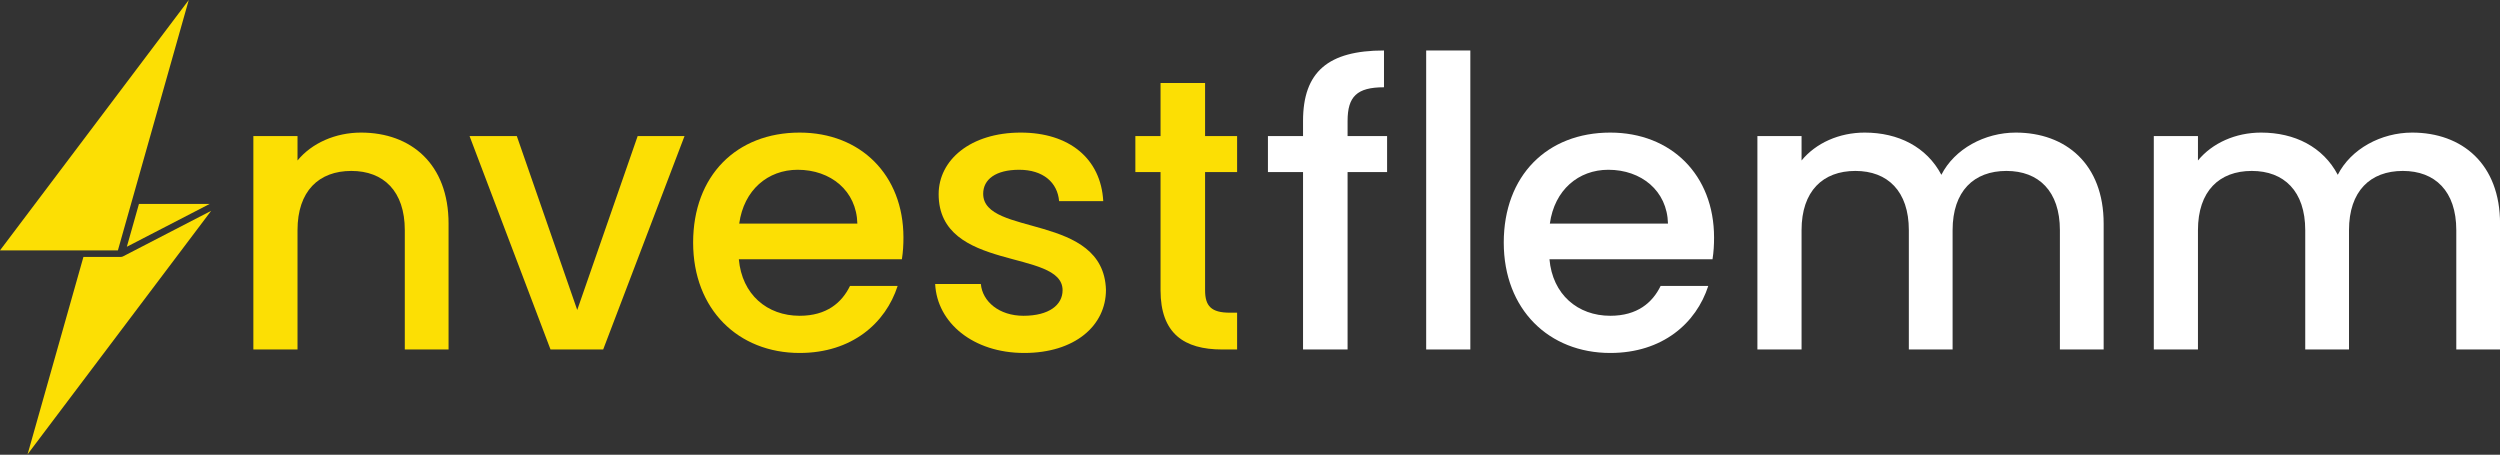 <svg xmlns="http://www.w3.org/2000/svg" xmlns:xlink="http://www.w3.org/1999/xlink" xmlns:serif="http://www.serif.com/" width="100%" height="100%" viewBox="0 0 2771 504" xml:space="preserve" style="fill-rule:evenodd;clip-rule:evenodd;stroke-linejoin:round;stroke-miterlimit:2;"><rect x="0" y="0" width="2771" height="504" fill="#333333" stroke="none"/>    <g transform="matrix(4.167,0,0,4.167,-31.25,-29.492)">        <path d="M115.174,68.307C115.174,57.902 109.508,52.544 100.957,52.544C92.302,52.544 86.637,57.902 86.637,68.307L86.637,100.037L74.892,100.037L74.892,43.273L86.637,43.273L86.637,49.764C90.449,45.127 96.732,42.346 103.533,42.346C116.823,42.346 126.815,50.691 126.815,66.556L126.815,100.037L115.174,100.037L115.174,68.307Z" style="fill:rgb(252,223,4);fill-rule:nonzero;"></path>    </g>    <g transform="matrix(4.167,0,0,4.167,-31.25,-29.492)">        <path d="M144.97,43.273L161.041,89.529L177.113,43.273L189.578,43.273L167.943,100.037L153.933,100.037L132.401,43.273L144.97,43.273Z" style="fill:rgb(252,223,4);fill-rule:nonzero;"></path>    </g>    <g transform="matrix(4.167,0,0,4.167,-31.25,-29.492)">        <path d="M204.129,66.556L235.551,66.556C235.344,57.799 228.441,52.236 219.684,52.236C211.753,52.236 205.364,57.593 204.129,66.556ZM220.201,100.964C203.923,100.964 191.869,89.426 191.869,71.604C191.869,53.781 203.408,42.346 220.201,42.346C236.374,42.346 247.81,53.576 247.81,70.264C247.81,72.222 247.706,74.076 247.398,76.034L204.026,76.034C204.849,85.409 211.546,91.074 220.201,91.074C227.411,91.074 231.429,87.573 233.593,83.143L246.264,83.143C243.071,93.033 234.108,100.964 220.201,100.964Z" style="fill:rgb(252,223,4);fill-rule:nonzero;"></path>    </g>    <g transform="matrix(4.167,0,0,4.167,-31.25,-29.492)">        <path d="M279.941,100.964C266.343,100.964 256.762,92.929 256.247,82.628L268.403,82.628C268.816,87.263 273.246,91.074 279.736,91.074C286.535,91.074 290.141,88.191 290.141,84.276C290.141,73.149 257.174,79.536 257.174,58.726C257.174,49.661 265.621,42.346 279.014,42.346C291.893,42.346 300.34,49.248 300.958,60.581L289.214,60.581C288.801,55.636 284.99,52.236 278.603,52.236C272.318,52.236 269.021,54.811 269.021,58.623C269.021,70.059 301.061,63.671 301.679,84.173C301.679,93.753 293.335,100.964 279.941,100.964Z" style="fill:rgb(252,223,4);fill-rule:nonzero;"></path>    </g>    <g transform="matrix(4.167,0,0,4.167,-31.25,-29.492)">        <path d="M316.197,52.854L309.5,52.854L309.5,43.273L316.197,43.273L316.197,29.159L328.044,29.159L328.044,43.273L336.562,43.273L336.562,52.854L328.044,52.854L328.044,84.276C328.044,88.499 329.692,90.251 334.637,90.251L336.562,90.251L336.562,100.037L332.577,100.037C322.481,100.037 316.197,95.814 316.197,84.276L316.197,52.854Z" style="fill:rgb(252,223,4);fill-rule:nonzero;"></path>    </g>    <g transform="matrix(4.167,0,0,4.167,-31.25,-29.492)">        <path d="M354.101,52.854L344.762,52.854L344.762,43.273L354.101,43.273L354.101,39.256C354.101,26.171 360.798,20.506 375.633,20.506L375.633,30.292C368.421,30.292 365.949,32.764 365.949,39.256L365.949,43.273L376.458,43.273L376.458,52.854L365.949,52.854L365.949,100.037L354.101,100.037L354.101,52.854Z" style="fill:white;fill-rule:nonzero;"></path>    </g>    <g transform="matrix(4.167,0,0,4.167,-31.25,-29.492)">        <rect x="386.856" y="20.506" width="11.745" height="79.531" style="fill:white;fill-rule:nonzero;"></rect>    </g>    <g transform="matrix(4.167,0,0,4.167,-31.25,-29.492)">        <path d="M419.751,66.556L451.173,66.556C450.966,57.799 444.063,52.236 435.306,52.236C427.374,52.236 420.986,57.593 419.751,66.556ZM435.823,100.964C419.544,100.964 407.491,89.426 407.491,71.604C407.491,53.781 419.029,42.346 435.823,42.346C451.996,42.346 463.431,53.576 463.431,70.264C463.431,72.222 463.328,74.076 463.02,76.034L419.648,76.034C420.471,85.409 427.168,91.074 435.823,91.074C443.033,91.074 447.051,87.573 449.214,83.143L461.886,83.143C458.693,93.033 449.729,100.964 435.823,100.964Z" style="fill:white;fill-rule:nonzero;"></path>    </g>    <g transform="matrix(4.167,0,0,4.167,-31.25,-29.492)">        <path d="M555.42,68.307C555.42,57.902 549.753,52.544 541.201,52.544C532.548,52.544 526.881,57.902 526.881,68.307L526.881,100.037L515.241,100.037L515.241,68.307C515.241,57.902 509.574,52.544 501.023,52.544C492.37,52.544 486.704,57.902 486.704,68.307L486.704,100.037L474.959,100.037L474.959,43.273L486.704,43.273L486.704,49.764C490.516,45.127 496.696,42.346 503.496,42.346C512.459,42.346 519.979,46.157 523.895,53.576C527.396,46.673 535.433,42.346 543.675,42.346C556.965,42.346 567.06,50.691 567.06,66.556L567.06,100.037L555.42,100.037L555.42,68.307Z" style="fill:white;fill-rule:nonzero;"></path>    </g>    <g transform="matrix(4.167,0,0,4.167,-31.25,-29.492)">        <path d="M660.86,68.307C660.86,57.902 655.193,52.544 646.642,52.544C637.988,52.544 632.322,57.902 632.322,68.307L632.322,100.037L620.681,100.037L620.681,68.307C620.681,57.902 615.015,52.544 606.463,52.544C597.81,52.544 592.144,57.902 592.144,68.307L592.144,100.037L580.399,100.037L580.399,43.273L592.144,43.273L592.144,49.764C595.956,45.127 602.136,42.346 608.936,42.346C617.899,42.346 625.42,46.157 629.335,53.576C632.837,46.673 640.873,42.346 649.115,42.346C662.405,42.346 672.5,50.691 672.5,66.556L672.5,100.037L660.86,100.037L660.86,68.307Z" style="fill:white;fill-rule:nonzero;"></path>    </g>    <g transform="matrix(4.167,0,0,4.167,-31.25,-29.492)">        <path d="M39.667,75.414L29.693,75.414L14.833,127.922L63.663,63.157L40.199,75.288C40.035,75.371 39.851,75.414 39.667,75.414Z" style="fill:rgb(252,223,4);fill-rule:nonzero;"></path>    </g>    <g transform="matrix(4.167,0,0,4.167,-31.25,-29.492)">        <path d="M42.658,60.253C42.658,60.251 42.661,60.25 42.662,60.248L57.709,7.078L7.5,73.674L38.861,73.674L42.658,60.253Z" style="fill:rgb(252,223,4);fill-rule:nonzero;"></path>    </g>    <g transform="matrix(4.167,0,0,4.167,-31.25,-29.492)">        <path d="M44.458,61.327L41.237,72.714L63.262,61.327L44.458,61.327Z" style="fill:rgb(252,223,4);fill-rule:nonzero;"></path>    </g></svg>